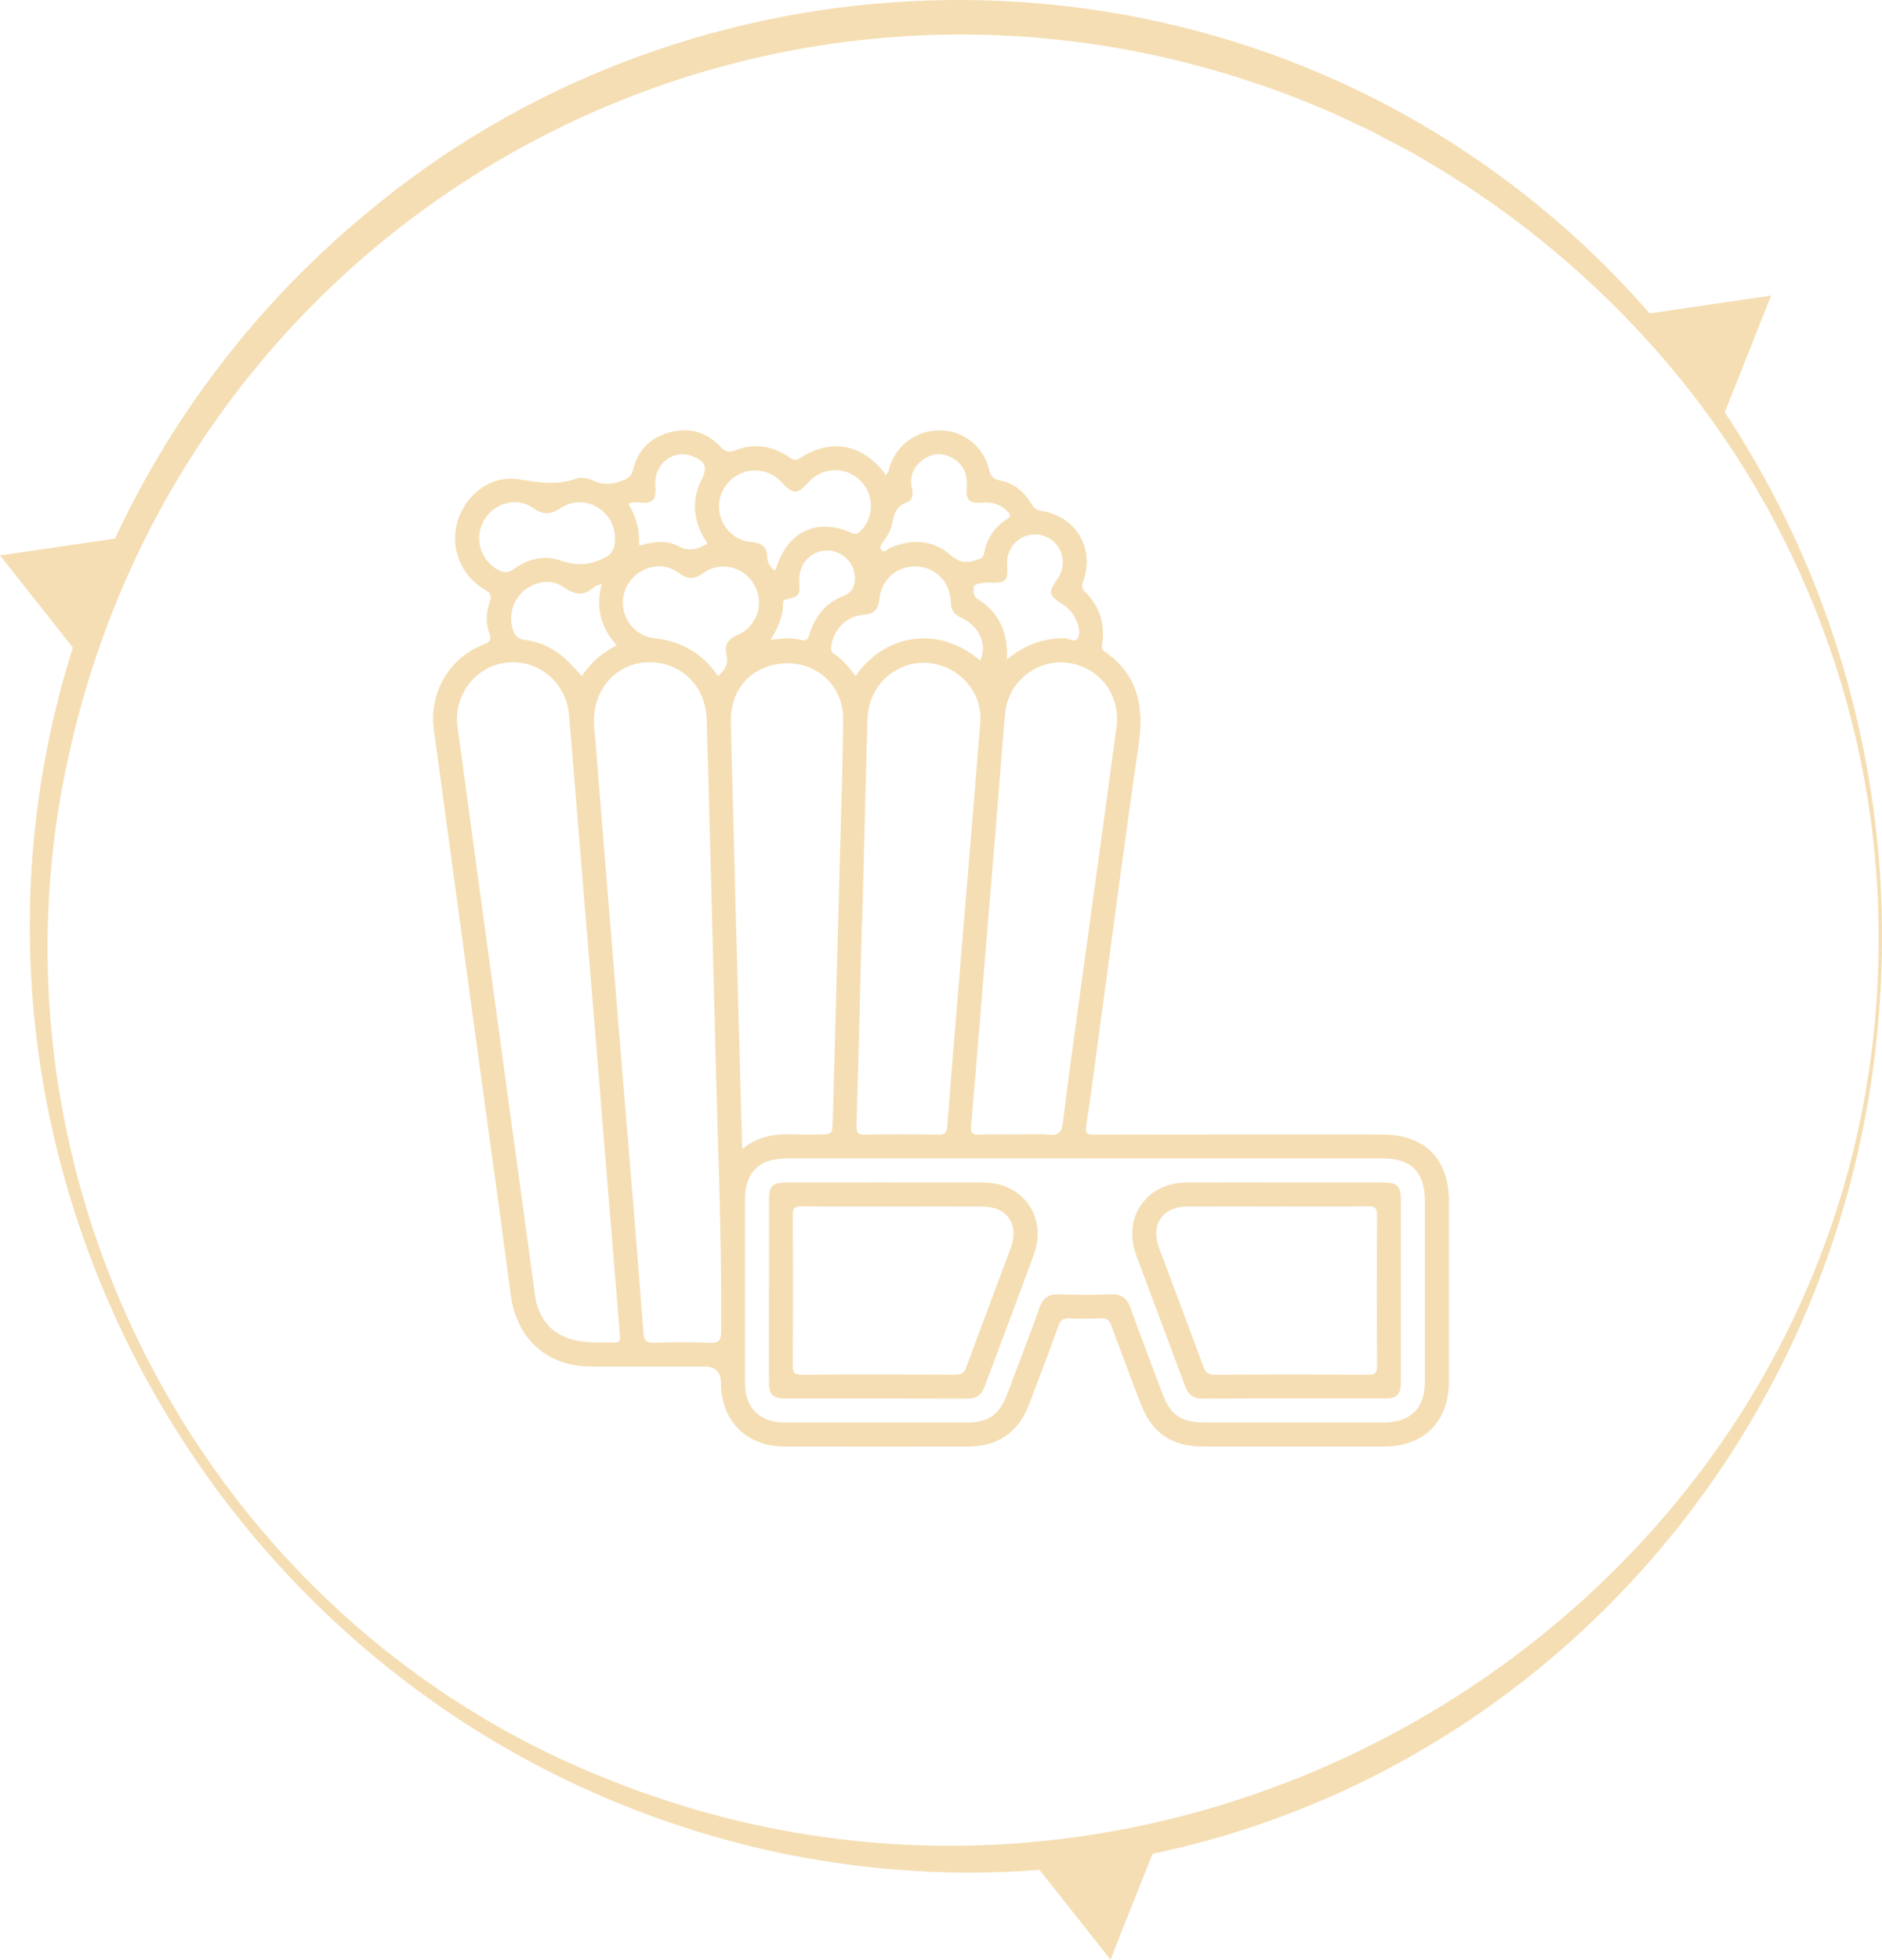 <?xml version="1.0" encoding="UTF-8"?>
<svg id="Calque_2" data-name="Calque 2" xmlns="http://www.w3.org/2000/svg" viewBox="0 0 999.85 1040.87">
  <defs>
    <style>
      .cls-1 {
        fill: wheat;
      }
    </style>
  </defs>
  <g id="Calque_1-2" data-name="Calque 1">
    <g>
      <path class="cls-1" d="M999.84,498.19c-.4,312.01-277.52,550.49-586.58,485.76C111.75,919.21-63.71,595.45,51.47,308.31c30.43-75.35,80.23-142.88,142.82-194.68C359.35-24.89,601.79-38.36,780.65,82c137.92,92.48,219.62,250.61,219.19,416.2h0Zm-1.74,0c.13-112.12-40.87-222.18-113.9-307.17-36.01-41.92-79.13-77.97-126.85-105.72-9.14-5.67-19.09-10.35-28.52-15.53-7.3-3.37-16.78-7.99-24.1-11.16C420.91-62.98,100.8,101.84,35.93,403.9c-48.82,224.91,73.72,457.65,288.61,541.78,314.45,125.6,673.72-104.82,673.57-447.48h0Z"/>
      <path class="cls-1" d="M69.69,284.79c-10.22,21-18.95,42.83-26.1,65.38l-5.82-7.38-3.78-4.8L0,295.01l54.92-8.03,6.43-.96,8.35-1.23Z"/>
      <path class="cls-1" d="M940.92,157l-22.28,56.15-1.51,3.77-2.58,6.51c-13.45-19.76-28.31-38.5-44.44-56.05l6.16-.91,4.8-.7,59.86-8.77Z"/>
      <path class="cls-1" d="M615.82,975.76l-6.11,15.47-2.54,6.3-17.21,43.32-28.66-36.27-4.11-5.14-10.66-13.52c23.6-1.75,46.74-5.17,69.3-10.17Z"/>
    </g>
    <g>
      <path class="cls-1" d="M470.28,252.37c2.23-1.41,1.87-3.03,2.29-4.31,3.87-12.03,14.75-19.78,27.37-19.46,12.13,.31,22.65,8.7,25.57,20.91,.81,3.37,2.09,4.93,5.59,5.63,7.3,1.45,12.87,5.8,16.62,12.17,1.46,2.49,2.94,3.67,5.98,4.16,18.14,2.94,28.06,20.08,21.72,37.36-.95,2.6-.55,3.97,1.33,5.85,7.5,7.51,10.33,16.69,8.84,27.18-.23,1.64-.61,2.91,1.14,4.11,18.03,12.29,21.16,29.61,18.17,49.99-7.14,48.65-13.45,97.41-20.09,146.13-2.53,18.58-4.85,37.19-7.72,55.71-.7,4.49,.61,4.86,4.38,4.85,50.81-.1,101.62-.07,152.43-.06,23.1,0,35.87,12.71,35.87,35.71,0,31.87,.02,63.73,0,95.6-.02,21.18-13.29,34.41-34.51,34.42-32.04,.02-64.09,.02-96.13,0-16.7,0-27.3-7.35-33.19-22.93-5.19-13.72-10.45-27.41-15.44-41.21-1.09-3.01-2.53-4.08-5.69-3.93-5.48,.26-10.98,.26-16.46,0-3.31-.16-4.92,.79-6.11,4.11-4.99,13.98-10.32,27.84-15.58,41.72-5.52,14.56-16.55,22.22-32.1,22.23-32.57,.03-65.15,.04-97.72,0-20.18-.02-33.69-13.48-33.79-33.53q-.04-8.95-8.77-8.95c-20.18,0-40.36,.03-60.55,0-23.08-.05-39.31-14.9-42.32-37.76-6.01-45.59-12.41-91.13-18.63-136.69-5.83-42.76-11.63-85.53-17.44-128.29-1.57-11.57-3.06-23.15-4.76-34.69-2.94-19.89,7.52-38.57,26.25-46.05,3.16-1.26,4.49-2.23,3.16-5.92-1.96-5.46-1.79-11.27,.2-16.69,1.26-3.43,.41-4.77-2.6-6.53-12.96-7.56-18.67-22.46-14.42-36.58,4.21-13.95,17.77-24.43,32.3-22.06,10.42,1.7,20.17,3.35,30.37-.26,2.93-1.04,6.54-.43,9.37,.94,5.31,2.57,10.12,2.06,15.48,0,3.13-1.2,4.77-2.25,5.6-5.69,2.54-10.5,9.34-17.28,19.81-20.01,10.31-2.69,19.37,.03,26.62,7.69,2.57,2.71,4.41,3.35,8,1.94,10.12-3.99,19.82-2.33,28.72,3.78,1.91,1.31,3.17,1.91,5.52,.39,16.24-10.49,32.32-7.75,44.55,7.33,.42,.52,.58,1.25,.78,1.71Zm-90.23,303.01c-1.02-39.35-1.77-68.72-2.55-98.08-.67-25.12-1.27-50.25-2.1-75.36-.61-18.46-14.65-31.27-32.61-30.08-16.85,1.11-28.73,16.23-27.11,34.16,1.34,14.8,2.4,29.62,3.61,44.44,2.61,32.09,5.21,64.18,7.84,96.28,3.02,36.85,6.09,73.7,9.11,110.55,1.92,23.45,3.85,46.9,5.59,70.37,.3,4.07,1.37,5.75,5.9,5.56,9.72-.41,19.48-.48,29.19,.01,5.35,.27,6.19-1.52,6.23-6.45,.39-53.82-2.19-107.58-3.1-151.38Zm-62.44,157.69c2.83,0,5.67-.14,8.49,.04,2.83,.18,3.5-.76,3.26-3.64-4.23-50.95-8.3-101.91-12.47-152.86-4.82-58.89-9.74-117.76-14.55-176.65-1.41-17.26-15.92-29.72-32.89-28.02-16.74,1.68-28.7,17.22-26.37,34.28,2.81,20.67,5.62,41.35,8.44,62.02,10.6,77.78,21.19,155.57,31.85,233.34,.6,4.36,.9,8.79,2.41,13.01,4.5,12.59,14.6,18.49,31.82,18.49Zm258.78-97.74c-52.93,0-105.87,0-158.8,0-14.4,0-21.8,7.47-21.8,21.98-.01,32.4-.02,64.8,0,97.19,.01,13.32,7.76,21.04,21.13,21.06,32.22,.03,64.44,.02,96.66,0,11.61,0,17.36-4.06,21.54-15.14,5.8-15.38,11.7-30.72,17.29-46.18,1.78-4.94,4.69-6.91,9.9-6.76,9.2,.27,18.42,.36,27.61-.03,5.71-.24,8.76,1.93,10.67,7.24,5.56,15.47,11.43,30.82,17.23,46.19,3.98,10.55,9.98,14.65,21.36,14.66,32.04,.02,64.09,.02,96.13,0,14.08,0,21.68-7.56,21.69-21.59,.02-32.04,.01-64.09,0-96.13,0-15.26-7.21-22.51-22.35-22.52-52.76,0-105.51,0-158.27,0Zm-182.03-5.01c9.05-7.51,18.65-8.15,28.53-7.76,3.89,.15,7.79,.03,11.68,.03,7.7,0,7.65,0,7.85-7.48,1.33-49.19,2.71-98.39,4.03-147.58,.58-21.77,1.31-43.53,1.51-65.3,.18-19.23-16.06-32.62-35.07-29.48-15.21,2.52-25.04,14.58-24.63,30.99,1.49,59.99,3.15,119.98,4.75,179.97,.4,15.02,.86,30.03,1.33,46.61Zm63.65-119.57s-.08,0-.12,0c-.93,35.72-1.8,71.45-2.85,107.17-.11,3.71,.84,4.82,4.61,4.75,12.91-.22,25.83-.23,38.74,0,3.7,.07,4.64-1.06,4.91-4.68,2.01-26.8,4.27-53.59,6.48-80.38,3.68-44.59,7.46-89.17,11.02-133.76,1.2-15.08-9.39-28.28-24.52-31.28-14.54-2.89-29.02,5.72-33.79,20.05-1.42,4.26-1.65,8.65-1.76,13.08-.9,35.02-1.81,70.03-2.72,105.05Zm81.59,111.83c5.84,0,11.72-.44,17.51,.13,5.57,.55,7-1.66,7.63-6.82,2.68-22.12,5.78-44.18,8.8-66.26,6.54-47.83,13.21-95.64,19.63-143.48,2.33-17.35-9.56-32.37-26.48-34.17-16.11-1.72-31.05,10.29-32.64,26.56-1.32,13.56-2.23,27.15-3.35,40.73-2.68,32.62-5.37,65.24-8.05,97.85-2.22,26.98-4.37,53.96-6.74,80.92-.35,3.97,.97,4.77,4.59,4.61,6.36-.27,12.74-.08,19.11-.08Zm-158.13-243.49c3.8-3.17,5.65-6.84,4.55-11.11-1.53-5.95,1.1-8.62,6.19-10.92,10.3-4.66,13.98-16.78,8.52-26.43-5.45-9.62-17.92-12.84-27.03-6.29-4.89,3.52-8.44,3.5-13.2-.08-6.46-4.85-14.8-4.43-21.37,.09-6.18,4.25-9.42,12.3-7.85,19.55,1.7,7.85,7.99,14.1,15.99,15.01,14.36,1.62,25.88,7.82,34.2,20.2Zm30.11-56.07c.35-.58,.72-.98,.86-1.45,5.87-19.17,21.65-26.7,39.71-18.63,2.94,1.31,4.21,.13,5.79-1.63,6.92-7.74,6.23-19.71-1.55-26.71-7.89-7.11-19.9-6.34-27.09,1.73-5.68,6.37-8,6.36-13.88-.02-6.02-6.54-14.96-8.28-22.75-4.43-7.36,3.64-11.69,11.78-10.49,19.74,1.31,8.75,8.09,15.54,17.08,16.3,5.33,.45,8.25,2.41,8.37,7.99,.06,2.9,1.41,5.29,3.95,7.11Zm109.2,47.82c3.82-8.29-.29-18.07-9.76-22.54-3.72-1.75-5.84-3.87-5.9-8.36-.15-10.69-7.99-18.67-18.17-19.07-10.24-.41-18.85,6.91-19.79,17.44-.48,5.45-2.76,7.75-8.2,8.19-8.85,.7-15.57,7.12-17.14,15.61-.35,1.91-.77,3.85,1.34,5.2,4.69,3.01,7.99,7.41,11.41,11.74,13.98-20.62,42.3-28.36,66.21-8.22Zm-7.21-91.5c.62-7.45-1.65-12.56-7.19-15.86-5.37-3.2-10.93-2.95-15.95,.67-5.16,3.72-7.37,8.94-5.88,15.32,.72,3.1,.28,6.41-2.58,7.32-6,1.92-6.98,6.48-8.04,11.58-.72,3.45-2.53,6.59-4.74,9.39-1.04,1.33-2.02,2.87-.99,4.32,1.43,2.02,2.75-.16,3.96-.71,11.65-5.28,23.27-4.96,32.82,3.42,5.29,4.64,9.34,4.29,14.79,2.3,1.7-.62,2.65-1.2,2.98-3.03,1.45-7.87,5.51-14.12,12.29-18.39,2.37-1.49,1.65-2.57,.23-4.04-3.56-3.68-7.86-5.13-12.96-4.68-7.35,.65-9.12-1.19-8.73-7.6Zm-186.85,26.3c-.13-14.55-16.27-23.93-28.48-15.97-5.6,3.65-9.38,4.14-15.03,.13-8.69-6.17-20.78-2.64-26.1,6.58-5.3,9.16-2.02,20.94,7.23,26.16,3,1.69,5.46,1.99,8.66-.31,7.36-5.29,15.93-7.52,24.6-4.57,6.89,2.35,12.92,2.95,19.95,.21,6.69-2.6,9.24-4.65,9.17-12.23Zm208.22,64.65c9.65-7.91,19.52-11.4,30.82-11.3,2.34,.02,5.74,3.27,7.25-.89,.96-2.65-.01-5.62-1.08-8.28-1.49-3.71-3.94-6.65-7.34-8.82-7.62-4.85-7.87-6.21-2.72-13.61,5.48-7.88,2.56-18.55-6.11-22.29-10.39-4.48-21.55,3.61-20.67,14.98,.65,8.42-.78,9.82-9.39,9.35-1.4-.08-2.88-.11-4.21,.27-1.61,.46-4.19,.45-4.24,2.49-.05,2.08-.14,4.68,2.26,6.11,3.06,1.83,5.76,4.09,8.05,6.84,5.79,6.98,7.88,15.16,7.38,25.15Zm-215.23-40.19c-1.93,.74-3.12,.87-3.82,1.52-5.63,5.31-10.64,4.38-16.79,.07-6.38-4.47-15.26-2.77-21.13,2.38-5.83,5.11-7.87,13.38-5.33,20.78,1.02,2.98,2.69,4.58,5.97,4.99,8.08,1.02,15.29,4.29,21.35,9.72,3.23,2.9,6.03,6.26,9.21,9.61,4.53-7.36,10.88-12.47,18.48-16.43-8.41-9.34-11.33-19.76-7.94-32.65Zm56.22-21.39c-7.5-10.94-9.04-22.29-3.09-34.2,3.07-6.14,2.05-9.2-4.28-11.94-10.55-4.57-21.39,3.75-20.41,15.67,.6,7.33-1.36,9.29-8.62,8.73-1.71-.13-3.48-.55-5.65,.68,3.73,6.29,5.94,13.02,5.62,20.48-.12,2.66,2.12,1.14,3.12,.9,6.02-1.49,12.28-1.91,17.64,1,5.69,3.09,10.26,1.88,15.68-1.33Zm33.39,51.18c5.92-.83,10.85-1.34,15.71-.05,2.97,.79,4.2,.1,5.14-3.11,2.77-9.45,8.67-16.64,17.96-20.24,4.96-1.92,6.14-5.38,6.07-9.87-.14-8.03-7.32-14.58-15.39-14.22-8.51,.38-14.84,7.77-14.16,16.52,.54,6.99-.08,8.04-6.62,9.32-1.64,.32-2.05,.84-2.04,2.27,.07,6.94-2.66,12.99-6.66,19.38Z"/>
      <path class="cls-1" d="M408.54,685.02c0-15.92-.02-31.85,0-47.77,0-7.24,1.9-9.16,9.03-9.17,35.03-.02,70.06-.07,105.09,.02,20.83,.06,33.81,18.46,26.67,38.04-8.59,23.56-17.57,46.98-26.3,70.49-1.63,4.4-4.39,6.28-9.19,6.26-32.2-.13-64.4-.05-96.6-.08-6.75,0-8.7-2.03-8.71-8.96-.03-16.28,0-32.55,0-48.83Zm66.24-44.2c-16.27,0-32.54,.11-48.81-.08-3.61-.04-4.8,.78-4.78,4.61,.17,26.7,.17,53.41,0,80.11-.02,3.72,.97,4.71,4.69,4.69,27.23-.16,54.47-.14,81.7-.02,3.14,.01,4.65-.89,5.76-3.91,7.79-21.21,15.84-42.33,23.69-63.51,4.57-12.33-2-21.83-15.06-21.87-15.74-.05-31.48-.01-47.22-.01Z"/>
      <path class="cls-1" d="M681.97,628.08c17.69,0,35.39-.01,53.08,0,7.25,0,9.2,1.9,9.2,9,.02,32.2,.02,64.4,0,96.6,0,7.2-1.92,9.12-9.09,9.12-32.02,.02-64.05-.07-96.07,.08-5.05,.02-7.78-2-9.48-6.61-8.56-23.2-17.36-46.31-25.92-69.5-7.45-20.2,5.32-38.59,26.79-38.69,17.16-.08,34.32-.02,51.49-.02Zm-3.41,12.75c-15.92,0-31.83-.04-47.75,.01-13.08,.04-19.64,9.51-15.06,21.85,7.86,21.19,15.9,42.31,23.69,63.51,1.1,3,2.59,3.95,5.74,3.94,27.23-.13,54.47-.14,81.7,.01,3.7,.02,4.73-.93,4.71-4.68-.16-26.7-.17-53.41,0-80.11,.02-3.82-1.15-4.66-4.77-4.62-16.09,.19-32.19,.08-48.28,.08Z"/>
    </g>
  </g>
</svg>